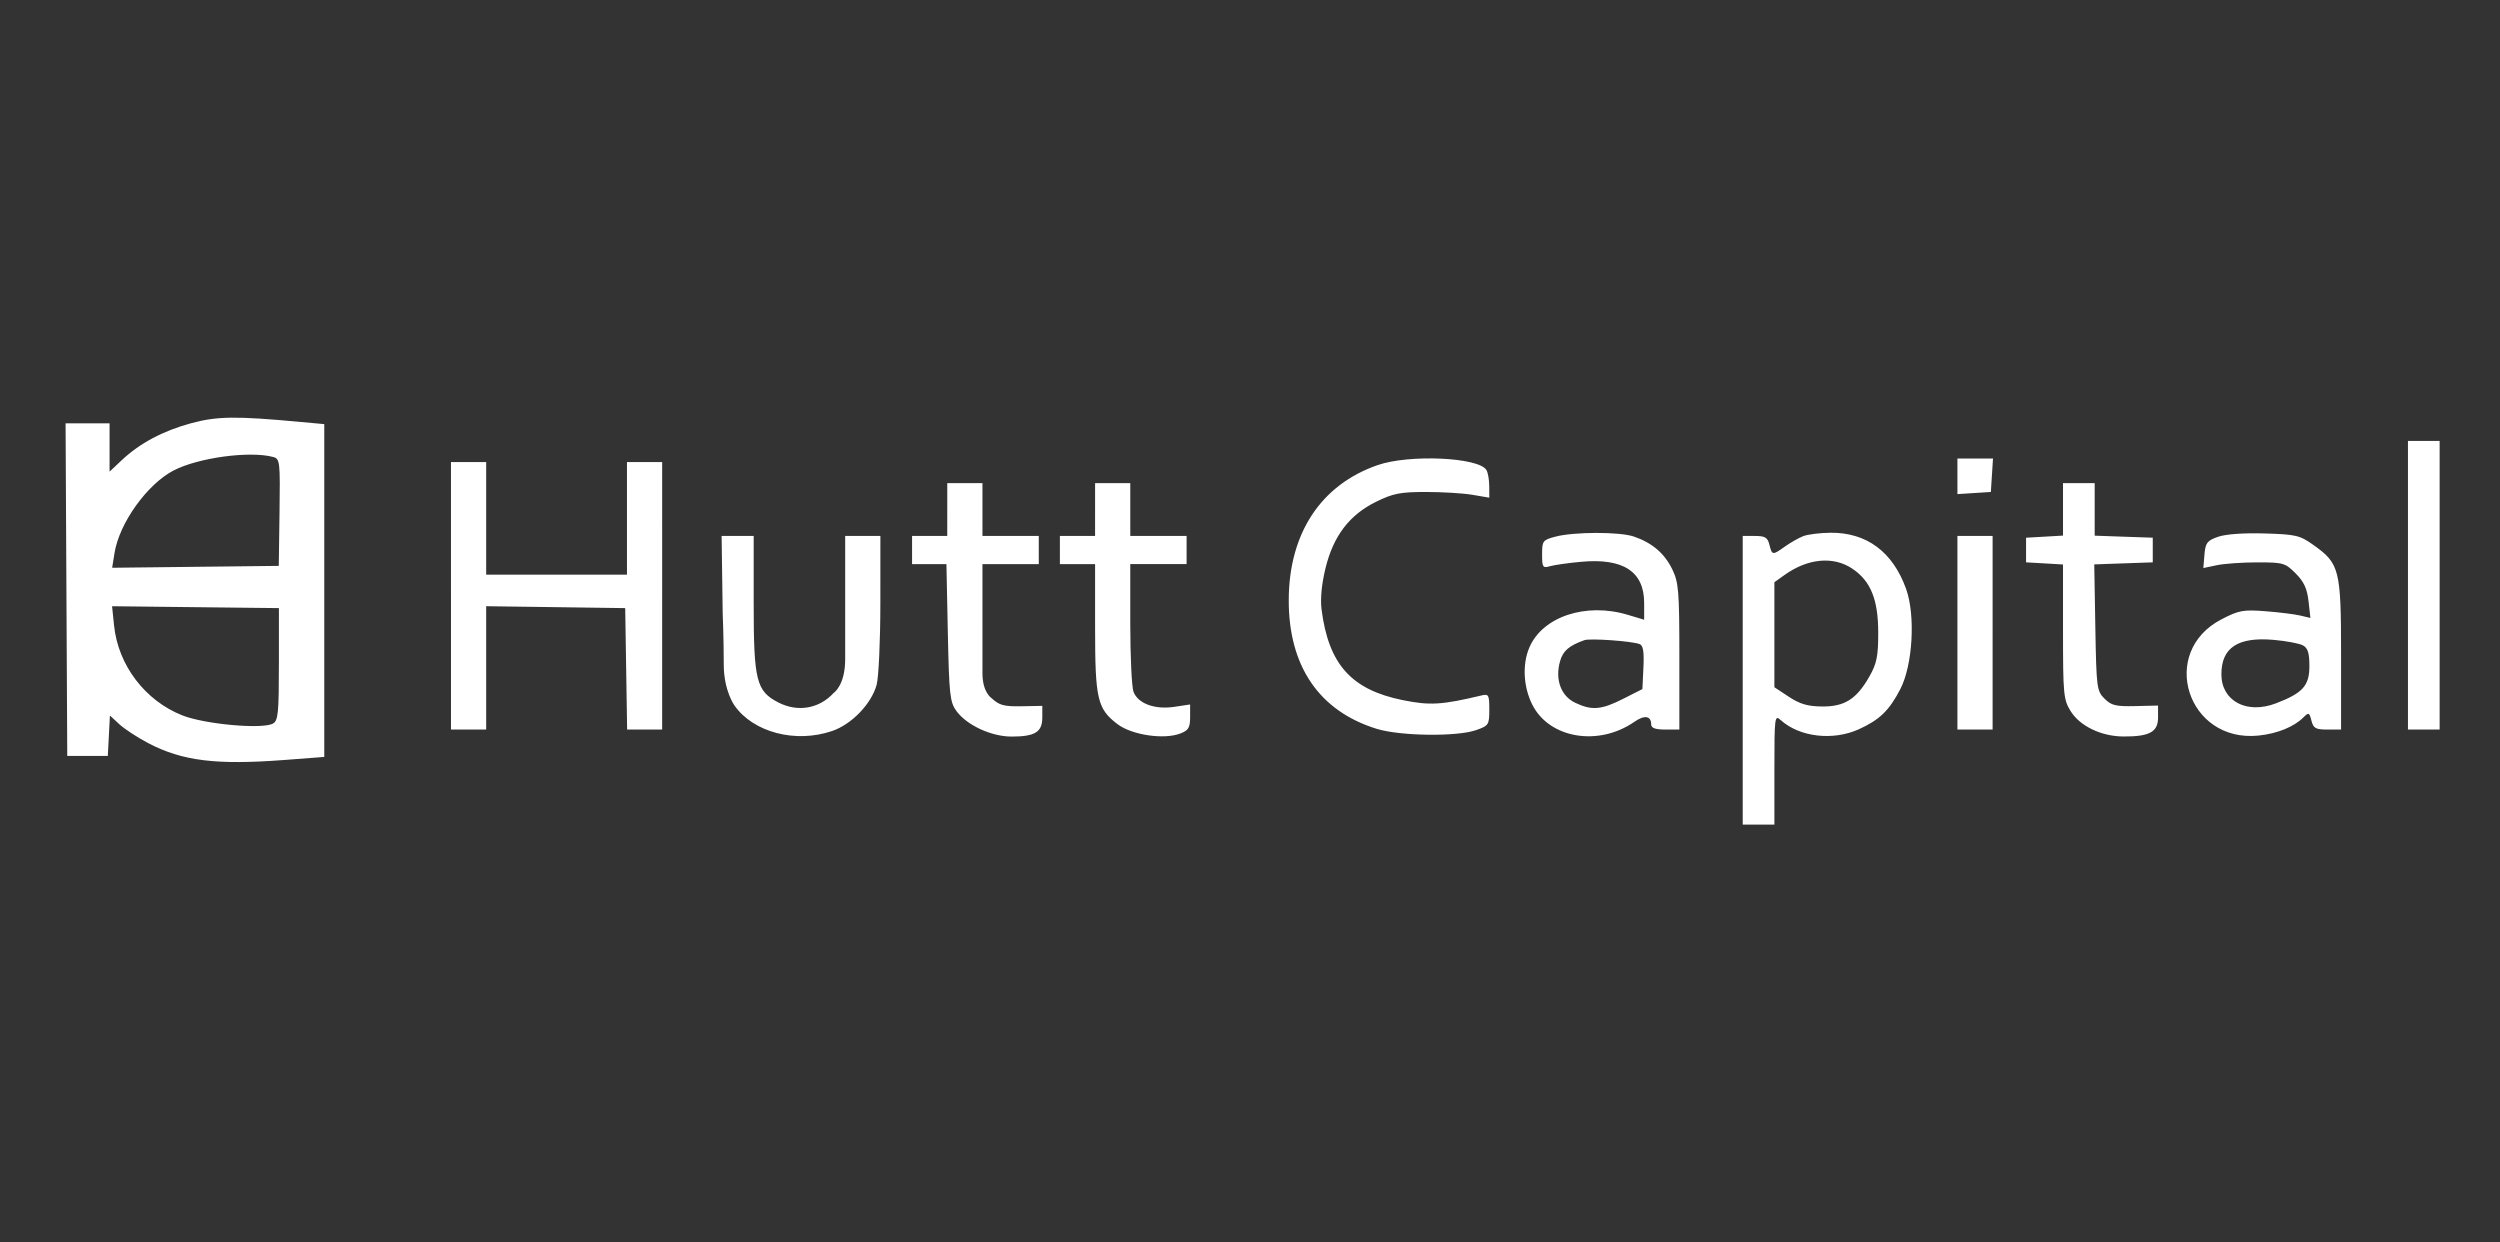 <svg xmlns="http://www.w3.org/2000/svg" width="161" height="80" fill="none"><rect width="100%" height="100%" fill="#333333" stroke="none"/><path fill="#fff" fill-rule="evenodd" d="M12.328 27.25c-1.827.494-3.33 1.294-4.496 2.394l-.776.731v-3.113H4.223l.054 10.71.054 10.71h2.612l.068-1.302.067-1.302.604.56c.331.307 1.168.855 1.859 1.217 2.199 1.154 4.378 1.423 8.792 1.086l2.55-.195V27.314l-1.53-.141c-4.15-.385-5.362-.371-7.025.078zm142.744 10.438v9.294h2.04V28.395h-2.04v9.293zM17.596 29.43c.431.116.451.293.405 3.568l-.048 3.445-5.365.06-5.365.061.153-.954c.307-1.923 2.102-4.428 3.805-5.312 1.587-.824 4.905-1.273 6.415-.868zm71.132.52c-3.66 1.265-5.722 4.391-5.733 8.693-.01 4.258 1.96 7.146 5.658 8.292 1.52.471 5.168.519 6.408.084.813-.285.85-.342.85-1.325 0-.95-.039-1.018-.51-.905-2.558.61-3.323.654-5.08.296-3.305-.674-4.763-2.308-5.214-5.846-.086-.67.008-1.641.257-2.655.509-2.077 1.54-3.428 3.265-4.275 1.089-.535 1.556-.626 3.202-.626 1.06 0 2.41.082 3.003.184l1.077.184-.004-.751c-.002-.413-.085-.88-.186-1.038-.517-.815-4.964-1.013-6.993-.312zm37.33.725v1.146l1.076-.07 1.077-.068.069-1.077.069-1.077h-2.291v1.146zm-97.015 7.694v8.614h2.267V39.04l4.476.061 4.477.062.062 3.91.062 3.91h2.256V29.755h-2.266v7.253H31.31v-7.253h-2.267v8.613zm31.96-5.553v1.7h-2.266v1.812h2.213l.09 4.413c.083 3.991.135 4.474.55 5.044.67.918 2.247 1.65 3.557 1.65 1.505 0 1.977-.291 1.977-1.223v-.754l-1.341.025c-1.127.022-1.434-.062-1.927-.524 0 0-.586-.357-.586-1.604V36.33h3.627v-1.814H63.27v-3.4h-2.266v1.7zm9.52 0v1.7h-2.266v1.812h2.267v4.088c0 4.61.142 5.226 1.44 6.217.925.704 3.001 1.013 4.056.602.52-.201.624-.378.624-1.055v-.813l-1.023.154c-1.258.188-2.334-.21-2.623-.97-.114-.3-.208-2.273-.208-4.384v-3.839h3.627v-1.813H72.79v-3.4h-2.266v1.7zm62.335-.012v1.688l-1.19.069-1.19.068v1.586l1.19.068 1.19.07v4.324c0 4.032.033 4.378.488 5.115.6.97 1.974 1.631 3.407 1.638 1.676.008 2.225-.292 2.225-1.215v-.777l-1.466.035c-1.249.03-1.542-.04-1.983-.48-.495-.493-.521-.697-.589-4.58l-.07-4.066 1.884-.066 1.884-.066v-1.587l-1.87-.065-1.87-.066v-3.382h-2.04v1.688zm-32.697 1.758c-.804.213-.85.275-.85 1.136 0 .837.041.9.51.765.28-.08 1.182-.208 2.003-.283 2.716-.25 4.06.629 4.06 2.651v1.08l-1.056-.317c-2.699-.813-5.49.117-6.34 2.111-.462 1.085-.383 2.546.2 3.69 1.103 2.168 4.267 2.69 6.571 1.086.649-.452 1.078-.382 1.078.175 0 .23.269.327.907.327h.907v-4.689c0-4.223-.045-4.78-.453-5.623-.498-1.03-1.292-1.71-2.471-2.116-.915-.316-3.867-.312-5.066.007zm15.956-.03c-.293.117-.819.417-1.168.666-.802.57-.826.568-.998-.115-.118-.47-.278-.567-.931-.567h-.789v18.587h2.04v-3.548c0-3.393.018-3.533.405-3.183 1.211 1.096 3.365 1.35 5.035.592 1.336-.606 1.958-1.209 2.671-2.588.8-1.548.983-4.746.369-6.454-.855-2.379-2.537-3.63-4.853-3.613-.686.005-1.487.105-1.781.223zm26.714.04c-.695.249-.802.391-.864 1.147l-.071.863.864-.183c.476-.1 1.653-.183 2.617-.183 1.662 0 1.79.037 2.462.71.532.531.739.978.83 1.789l.122 1.08-.656-.155c-.362-.086-1.371-.21-2.244-.278-1.429-.11-1.709-.058-2.825.52-4.072 2.109-2.208 7.962 2.385 7.488 1.215-.126 2.281-.56 2.906-1.185.321-.322.368-.301.499.222.124.493.271.576 1.027.576h.882v-4.82c0-5.494-.096-5.873-1.789-7.073-.872-.618-1.126-.677-3.15-.736-1.349-.04-2.508.045-2.995.219zm-96.29 4.912s.069 1.605.069 3.306c0 1.7.69 2.644.69 2.644 1.218 1.734 3.935 2.445 6.286 1.644 1.259-.428 2.527-1.742 2.868-2.97.132-.475.24-2.829.241-5.229l.002-4.363H54.43v7.934c0 1.7-.744 2.178-.744 2.178-.93 1.015-2.317 1.253-3.563.61-1.416-.73-1.586-1.41-1.586-6.359v-4.363h-2.065l.069 4.968zm79.517 1.266v6.233h2.266V34.515h-2.266v6.233zm-6.777-4.134c1.191.793 1.677 1.99 1.677 4.133 0 1.517-.093 1.977-.567 2.814-.828 1.46-1.599 1.949-3.055 1.935-.92-.009-1.427-.158-2.136-.627l-.929-.614v-6.763l.656-.468c1.5-1.068 3.135-1.222 4.354-.41zm-101.32 6.157c0 3.138-.05 3.639-.378 3.823-.682.382-4.398.047-5.843-.526-2.397-.951-4.13-3.23-4.393-5.78l-.129-1.249 5.372.061 5.372.06v3.611zm87.633-1.293c.227.087.292.493.243 1.508l-.066 1.388-1.231.623c-1.416.718-2.023.769-3.094.26-.918-.435-1.307-1.487-.984-2.658.189-.683.565-1.012 1.569-1.374.368-.133 3.055.058 3.563.253zm42.711.08c.321.172.42.486.42 1.334 0 1.269-.424 1.74-2.157 2.402-1.882.719-3.51-.15-3.51-1.872 0-1.72 1.067-2.42 3.376-2.216.798.07 1.639.229 1.871.352z" clip-rule="evenodd"/></svg>